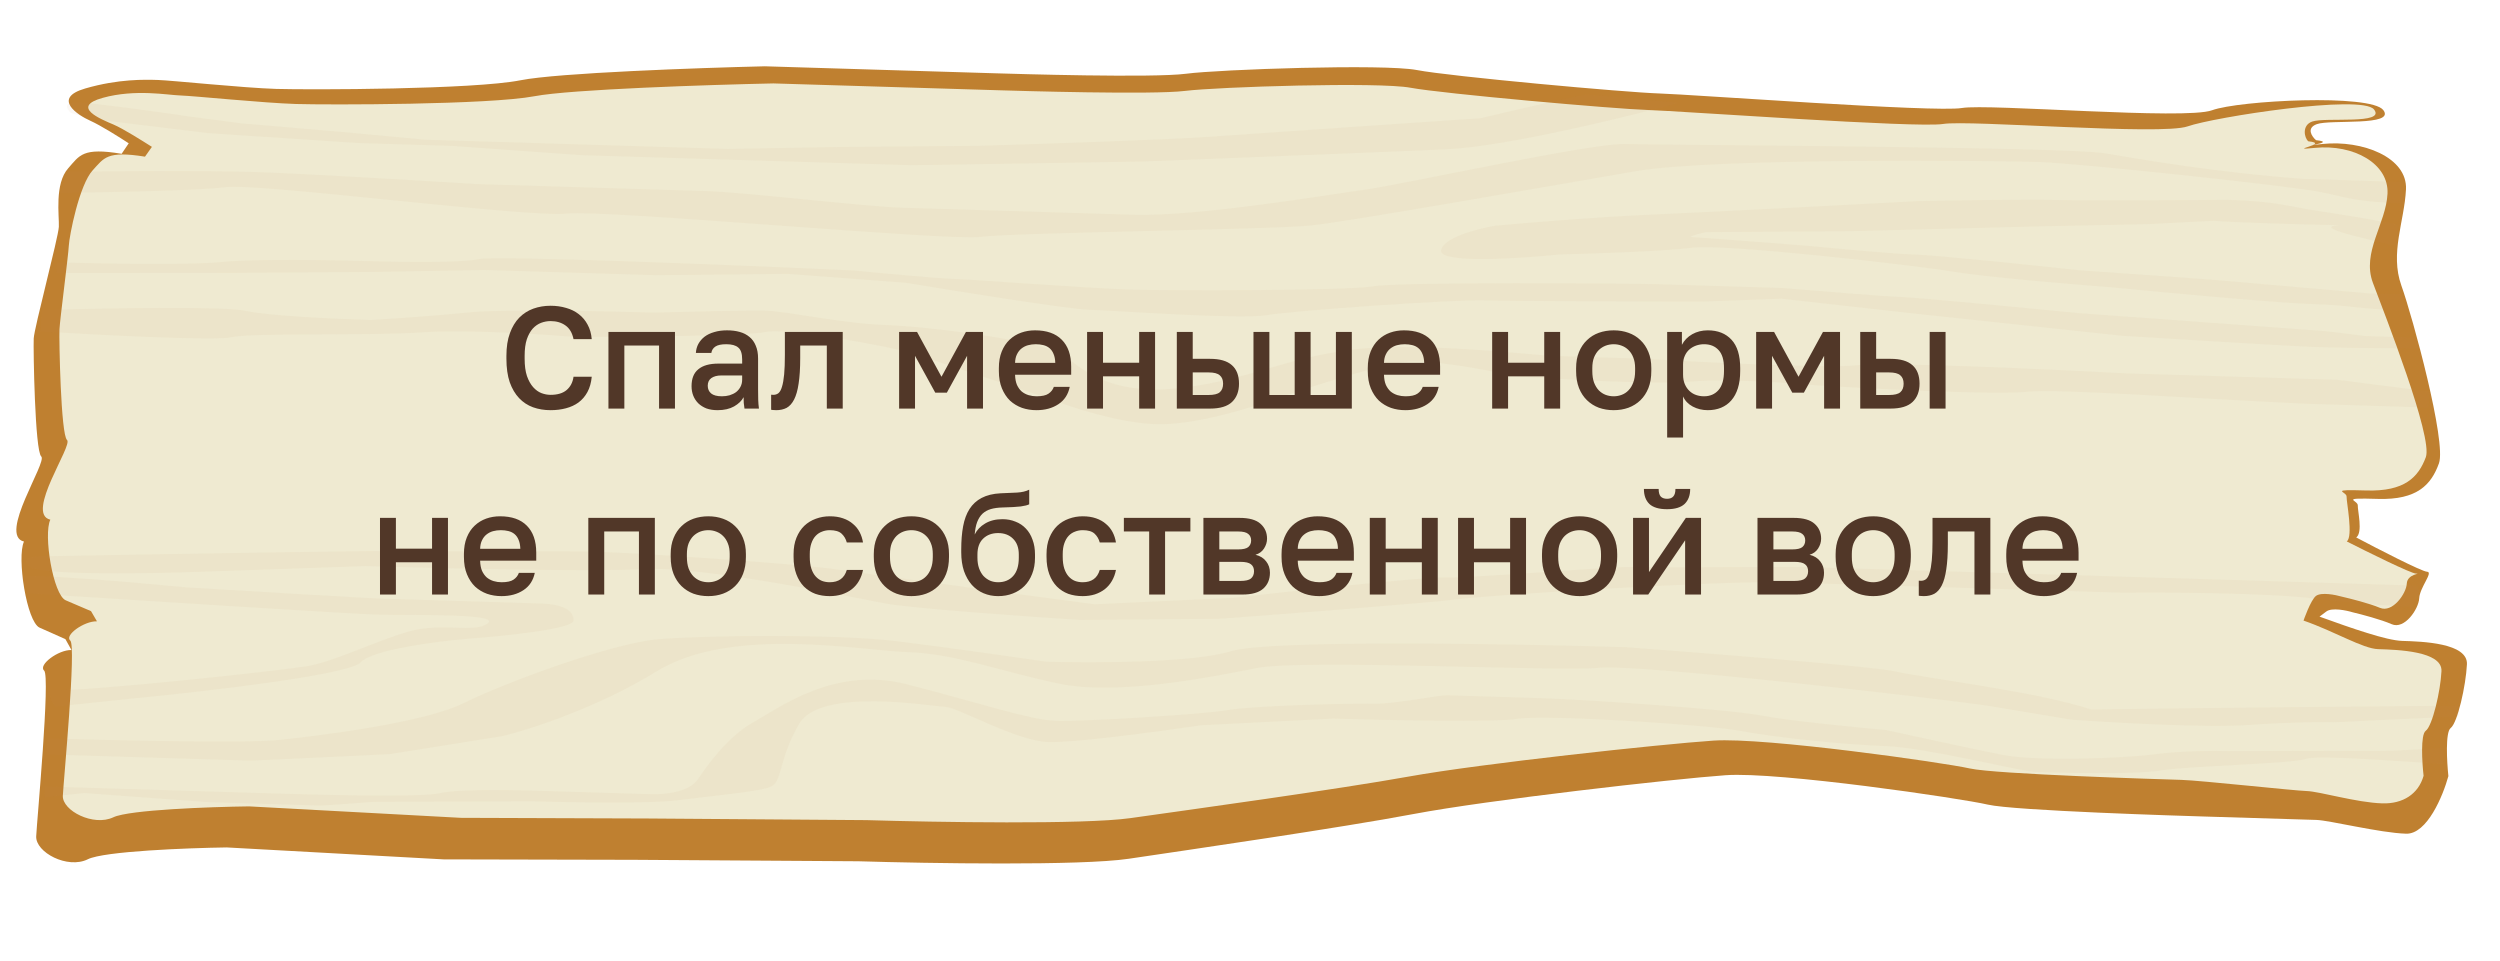 <?xml version="1.0" encoding="UTF-8"?> <svg xmlns="http://www.w3.org/2000/svg" width="242" height="93" viewBox="0 0 242 93" fill="none"><path d="M224.529 59.69L225.19 59.192C225.72 58.794 227.109 59.078 227.737 59.27C228.578 59.468 230.51 59.976 231.509 60.42C232.757 60.977 234.13 58.946 234.18 57.911C234.229 56.876 235.577 55.363 234.94 55.344C234.431 55.328 230.158 53.126 228.085 52.027C228.746 51.529 228.209 49.44 228.234 48.923C228.258 48.406 226.365 48.178 230.186 48.294C234.007 48.41 235.355 46.897 236.091 44.847C236.827 42.797 233.577 30.782 232.452 27.639C231.327 24.496 232.75 21.431 232.899 18.327C233.048 15.223 228.665 13.535 224.819 13.937C221.743 14.258 226.516 13.813 224.19 13.569C223.782 13.212 223.226 12.4 224.264 12.018C225.563 11.539 231.906 12.25 230.706 10.659C229.507 9.068 216.722 9.716 214.126 10.673C211.529 11.631 192.476 10.015 189.904 10.456C187.332 10.896 163.821 9.145 160.637 9.048C157.453 8.952 140.31 7.395 137.151 6.78C133.992 6.166 118.023 6.717 114.815 7.138C111.606 7.559 98.234 7.152 96.324 7.094L74.037 6.417C67.652 6.569 53.983 7.052 50.377 7.771C45.87 8.67 29.926 8.704 26.742 8.607C23.558 8.51 16.579 7.78 15.305 7.742C14.032 7.703 11.485 7.626 8.251 8.564C5.018 9.502 7.49 11.131 8.739 11.687C9.738 12.132 11.636 13.329 12.46 13.872L11.774 14.888C7.978 14.254 7.714 15.04 6.605 16.285C5.257 17.798 5.745 20.922 5.696 21.956C5.646 22.991 3.314 31.728 3.264 32.763C3.215 33.797 3.38 43.646 3.992 44.183C4.604 44.719 -0.201 51.827 2.321 52.422C1.61 53.954 2.586 60.201 3.835 60.757L6.332 61.869L6.919 62.923C5.646 62.885 3.661 64.378 4.273 64.915C4.885 65.452 3.578 79.401 3.504 80.953C3.43 82.505 6.539 84.153 8.499 83.177C10.067 82.395 18.117 82.087 21.945 82.031L42.934 83.187L61.425 83.23L83.1 83.371C89.892 83.577 104.633 83.818 109.257 83.129C115.038 82.269 129.807 80.127 136.886 78.788C143.965 77.448 161.919 75.403 167.038 75.041C172.157 74.678 189.887 77.289 192.409 77.884C194.931 78.479 211.487 78.982 213.398 79.04L224.223 79.369C225.496 79.407 230.363 80.624 232.91 80.702C234.948 80.763 236.488 77.011 237.004 75.127C236.858 73.741 236.698 70.869 237.227 70.471C237.889 69.973 238.699 66.371 238.799 64.302C238.898 62.232 234.44 62.097 232.53 62.039C231.002 61.992 227.663 60.822 224.529 59.69Z" fill="#BF8030"></path><path d="M222.981 60.072C222.981 60.072 223.679 58.052 224.195 57.679C224.712 57.307 226.07 57.575 226.685 57.755C227.506 57.942 229.395 58.42 230.372 58.837C231.593 59.36 232.931 57.46 232.977 56.491C233.023 55.522 234.493 55.543 233.871 55.524C233.373 55.509 229.193 53.441 227.166 52.41C227.811 51.944 227.126 48.55 227.149 48.066C227.172 47.581 225.322 47.366 229.056 47.479C232.79 47.593 234.104 46.177 234.819 44.258C235.534 42.339 230.803 30.325 229.698 27.38C228.592 24.436 230.971 21.655 231.111 18.748C231.25 15.842 227.841 13.943 224.084 14.314C221.079 14.611 225.719 13.91 223.445 13.679C223.045 13.344 222.806 12.123 223.82 11.766C225.088 11.319 230.98 12.088 229.806 10.597C228.631 9.105 214.295 11.34 211.759 12.234C209.224 13.127 190.603 11.591 188.09 12C185.578 12.409 162.601 10.74 159.489 10.646C156.378 10.551 139.624 9.072 136.536 8.493C133.447 7.914 117.844 8.41 114.71 8.8C111.575 9.19 98.508 8.793 96.641 8.736L74.862 8.075C68.624 8.209 55.267 8.644 51.745 9.313C47.343 10.15 31.763 10.162 28.652 10.067C25.541 9.973 18.719 9.28 17.475 9.242C16.23 9.205 13.11 8.595 9.952 9.47C6.795 10.344 9.76 11.532 10.982 12.054C11.921 12.456 13.749 13.612 14.605 14.153L14.704 14.216L14.035 15.165C10.325 14.568 10.068 15.303 8.987 16.468C7.673 17.883 6.707 22.826 6.66 23.795C6.614 24.764 5.801 30.926 5.755 31.895C5.708 32.864 5.889 42.087 6.488 42.59C7.087 43.094 2.406 49.744 4.872 50.304C4.18 51.739 5.146 57.59 6.367 58.112L8.81 59.157L9.385 60.144C8.141 60.107 6.204 61.503 6.803 62.007C7.402 62.51 6.153 75.571 6.083 77.025C6.013 78.478 9.055 80.026 10.968 79.114C12.499 78.384 20.364 78.106 24.105 78.057L44.617 79.166L62.686 79.23L83.866 79.388C90.503 79.589 104.907 79.833 109.425 79.194C115.072 78.395 129.5 76.408 136.414 75.162C143.329 73.917 160.868 72.024 165.87 71.691C170.871 71.357 188.202 73.825 190.667 74.385C193.133 74.945 209.312 75.436 211.179 75.493C213.045 75.55 222.045 76.535 223.289 76.573C224.534 76.611 228.115 77.691 230.604 77.766C232.595 77.827 234.103 76.864 234.603 75.1C234.457 73.802 234.295 71.112 234.812 70.74C235.457 70.274 236.242 66.902 236.335 64.964C236.428 63.026 232.072 62.894 230.205 62.837C228.712 62.792 226.046 61.136 222.981 60.072Z" fill="#EFEAD1"></path><path d="M223.23 73.457C224.269 73.074 231.389 73.632 236.475 73.96L236.549 72.407L231.558 72.673L215.614 72.707C214.34 72.668 211.152 72.675 208.585 73.012C205.376 73.432 197.073 73.698 193.914 73.084C191.387 72.593 185.286 71.268 182.552 70.666C179.588 70.404 173.03 69.755 170.503 69.264C167.344 68.65 153.36 67.707 148.902 67.572L139.987 67.301C139.351 67.282 134.844 68.181 132.933 68.123C131.023 68.065 121.447 68.292 118.875 68.732C116.303 69.172 104.792 69.858 102.244 69.781C99.697 69.704 94.678 67.997 87.748 66.232C80.818 64.467 75.525 68.451 72.903 69.926C70.282 71.4 68.223 74.447 67.537 75.462C66.85 76.477 64.915 76.936 63.005 76.878L52.816 76.569C50.906 76.511 44.538 76.317 42.603 76.777C40.668 77.236 29.843 76.907 26.023 76.791L4.372 76.133L4.323 77.168L8.168 76.767L20.242 77.652L31.067 77.981L36.186 77.618L51.493 77.565C55.102 77.674 62.96 77.81 65.527 77.473C68.736 77.053 73.218 76.671 74.516 76.192C75.814 75.713 75.277 73.625 77.361 70.061C79.445 66.498 90.195 68.379 91.469 68.418C92.743 68.456 98.325 71.734 101.508 71.831C104.056 71.908 112.4 70.78 116.253 70.207L129.038 69.559C134.132 69.714 144.835 69.935 146.893 69.583C149.465 69.143 165.359 70.144 168.518 70.758C171.677 71.372 178.657 72.102 182.477 72.219C186.298 72.335 195.75 74.694 197.024 74.733C198.297 74.772 206.575 75.023 209.147 74.583C211.719 74.143 221.932 73.935 223.23 73.457Z" fill="#C68655" fill-opacity="0.06"></path><path d="M225.951 69.913L237.972 69.342L238.021 68.308C228.878 68.375 211.605 68.544 202.416 68.68C197.396 66.973 185.984 65.59 183.461 64.995C181.444 64.519 165.265 63.233 157.428 62.65C146.179 62.308 122.773 61.908 119.148 63.041C115.522 64.174 105.701 64.187 101.244 64.052C98.289 63.616 91.237 62.608 86.673 62.055C80.966 61.363 68.206 61.494 63.724 61.876C59.242 62.258 48.855 66.087 44.935 68.04C41.016 69.993 30.753 71.236 26.907 71.637C23.831 71.958 10.751 71.664 4.596 71.477L4.521 73.029L24.261 73.629L37.683 73.001L48.607 71.26C51.187 70.648 57.793 68.534 63.575 64.98C70.803 60.536 83.439 62.993 87.897 63.128C92.354 63.263 96.737 64.951 102.418 66.16C108.099 67.368 117.113 65.57 121.62 64.671C126.127 63.771 150.937 65.043 154.782 64.642C158.627 64.241 189.068 67.756 192.864 68.389L200.456 69.656C204.48 69.951 213.553 70.469 217.648 70.178C221.744 69.888 224.89 69.88 225.951 69.913Z" fill="#C68655" fill-opacity="0.06"></path><path d="M223.975 57.936C228.54 58.489 232.228 58.705 233.501 58.744L234.213 57.211C234.009 57.032 234.11 56.69 233.601 56.675L214.498 56.094L193.484 55.456L174.381 54.875C169.491 54.9 159.329 54.936 157.8 54.89C155.89 54.832 142.444 55.977 139.897 55.9C137.859 55.838 125.38 57.186 119.396 57.868L105.974 58.496C99.215 57.6 84.81 55.677 81.264 55.155C76.832 54.502 60.937 53.501 57.753 53.405C54.57 53.308 41.173 53.419 38.626 53.342C36.588 53.28 14.803 53.654 4.166 53.849C3.317 53.823 1.863 53.986 2.843 54.845C3.822 55.704 14.288 55.538 19.398 55.348L35.367 54.797C42.372 55.01 57.532 55.367 62.136 55.092C67.892 54.749 82.414 57.781 85.573 58.395C88.1 58.886 99.328 59.676 104.626 60.01L118.023 59.898C124.636 59.409 138.504 58.345 141.071 58.008C144.279 57.588 166.666 56.195 172.396 56.369L205.508 57.375C209.762 57.332 219.41 57.383 223.975 57.936Z" fill="#C68655" fill-opacity="0.06"></path><path d="M36.418 59.492C33.87 59.414 12.89 58.086 2.718 57.432C2.523 57.08 2.136 56.274 2.156 55.86C2.176 55.446 12.761 56.355 18.051 56.861C23.773 57.208 35.6 57.913 37.129 57.959L52.411 58.423C54.322 58.481 55.57 59.037 55.521 60.072C55.481 60.9 48.646 61.59 45.233 61.832C42.245 62.087 35.999 62.898 34.921 64.109C33.842 65.32 19.906 66.934 13.072 67.59L5.381 68.393C5.177 68.214 4.779 67.649 4.819 66.821C8.64 66.937 27.23 64.912 29.802 64.472C32.374 64.032 36.294 62.078 39.527 61.14C42.76 60.203 45.895 61.334 47.218 60.338C48.541 59.342 39.601 59.588 36.418 59.492Z" fill="#C68655" fill-opacity="0.06"></path><path d="M223.23 39.083L235.074 39.452L235.148 37.9L226.266 36.764L205.889 36.145C198.256 35.74 182.348 35.015 179.781 35.352C177.215 35.688 164.703 35.066 158.768 34.713L150.49 34.462C148.58 34.404 137.168 33.021 130.75 33.862C124.333 34.703 121.05 36.676 114.633 37.517C108.215 38.359 105.131 36.193 103.295 34.582C101.459 32.972 89.41 31.57 85.589 31.454C81.769 31.338 76.088 30.129 74.177 30.071C72.649 30.025 66.307 30.177 63.327 30.26C58.658 30.118 48.549 29.914 45.473 30.235C42.397 30.556 37.79 30.865 35.872 30.98C32.688 30.883 25.816 30.571 23.798 30.095C21.78 29.619 9.781 29.842 4.033 30.013L3.934 32.082C9.445 32.422 20.852 33.01 22.401 32.643C24.336 32.184 35.797 32.532 40.916 32.169C45.012 31.879 52.386 32.345 55.562 32.614C61.089 32.609 72.53 32.508 74.078 32.141C76.013 31.681 86.127 33.543 88.012 34.118C89.521 34.578 97.848 37.353 101.823 38.682C103.7 39.43 108.346 40.953 111.912 41.061C115.478 41.17 120.697 39.601 122.861 38.803C126.103 37.693 133.228 35.388 135.795 35.052C138.362 34.715 144.048 35.821 146.57 36.415C151.019 36.723 160.687 37.259 163.763 36.938C166.839 36.617 173.111 37.049 175.862 37.305C181.372 37.645 193.162 38.245 196.238 37.924C199.314 37.603 212.201 38.576 223.23 39.083Z" fill="#C68655" fill-opacity="0.06"></path><path d="M223.933 33.585C225.468 33.631 227.997 33.708 234.073 33.722L233.823 32.679L229.028 32.533L225.215 32.069L213.141 31.184L201.068 30.299C195.99 29.8 185.453 28.789 183.925 28.742C182.396 28.696 175.663 28.146 172.488 27.877L160.389 27.509C157.842 27.432 135.53 27.272 132.958 27.712C130.386 28.152 113.169 28.147 109.348 28.031C105.528 27.915 94.091 27.049 92.18 26.991C90.652 26.945 85.192 26.434 82.654 26.184C71.2 25.663 47.906 24.714 46.358 25.081C44.81 25.449 38.904 25.373 36.145 25.289C32.536 25.179 24.551 25.041 21.474 25.361C18.398 25.683 9.563 25.518 5.53 25.395L5.481 26.43L22.061 26.416L36.095 26.324L46.945 26.135L63.501 26.638L76.261 26.508L87.698 27.373C92.759 28.218 103.391 29.922 105.428 29.984C107.976 30.062 120.049 30.947 122.621 30.507C125.193 30.067 140.55 28.979 143.734 29.076C146.281 29.153 158.82 29.189 164.772 29.197L172.438 28.912L185.124 30.333L205.426 32.504C210.936 32.844 222.339 33.536 223.867 33.583L223.933 33.585Z" fill="#C68655" fill-opacity="0.06"></path><path d="M232.973 30.062C228.091 29.914 227.632 29.552 224.066 29.444C220.5 29.335 209.453 28.309 204.376 27.809C200.563 27.521 192.179 26.817 189.143 26.311C185.347 25.677 166.955 23.564 163.746 23.985C161.18 24.321 154.154 24.557 150.962 24.632C147.116 25.034 139.44 25.526 139.5 24.284C139.559 23.043 143.003 22.146 144.718 21.852C147.494 21.591 154.451 21.008 160.075 20.765C165.698 20.521 179.464 19.799 185.645 19.469C189.049 19.4 196.495 19.28 199.042 19.358C201.589 19.435 211.157 19.381 215.622 19.343C220.504 19.492 221.214 19.956 224.76 20.479C228.306 21.001 231.044 21.542 232.097 21.746L231.997 23.816C229.159 23.146 223.649 21.971 226.433 21.801C222.802 21.725 216.64 21.555 214.25 21.374L207.857 21.698L197.644 21.906L179.128 22.38L165.094 22.471C164.449 22.624 163.287 22.934 163.796 22.95C164.306 22.965 171.633 23.534 175.233 23.816C177.772 24.065 183.359 24.581 185.397 24.642C187.434 24.704 196.825 25.68 201.266 26.161L213.977 27.065L229.227 28.394L232.411 28.491L232.973 30.062Z" fill="#C68655" fill-opacity="0.06"></path><path d="M224.587 18.58C227.114 19.071 227.738 19.541 232.833 19.696L232.295 17.608L222.998 17.316C214.525 16.714 206.759 15.344 203.722 14.837C199.927 14.204 160.397 14.039 157.213 13.942C154.03 13.846 135.34 17.941 132.131 18.361C128.923 18.782 116.063 20.982 109.696 20.788L87.409 20.111C83.588 19.995 72.176 18.612 68.355 18.496L46.069 17.819C40.77 17.485 29.028 16.783 24.443 16.644C19.858 16.505 10.63 16.57 6.589 16.62L5.853 18.67C10.106 18.626 19.255 18.455 21.822 18.119C25.03 17.698 51.014 21.078 54.859 20.677C58.705 20.275 91.717 23.351 94.926 22.93C98.135 22.509 123.018 22.229 126.864 21.828C130.709 21.427 150.647 17.888 158.363 16.568C166.079 15.248 193.484 15.562 197.305 15.678C201.126 15.794 221.428 17.966 224.587 18.58Z" fill="#C68655" fill-opacity="0.06"></path><path d="M139.971 14.455C145.595 14.211 157.338 11.356 162.506 9.958C159.755 9.702 154.126 9.186 153.616 9.17C153.107 9.155 146.529 10.682 143.304 11.447C136.266 11.924 121.167 12.951 117.072 13.241C112.977 13.531 100.458 13.945 94.711 14.116L81.314 14.227L70.464 14.415L61.549 14.145L56.455 13.99L41.173 13.526L32.92 12.757L23.393 11.949L18.324 11.277C15.369 10.842 9.076 9.96 7.548 9.914C6.02 9.867 6.454 10.571 6.862 10.929L8.747 11.504L20.16 12.887L34.78 13.85L43.695 14.12L56.406 15.025L71.688 15.489L88.244 15.992L110.581 15.634C118.034 15.343 134.348 14.698 139.971 14.455Z" fill="#C68655" fill-opacity="0.06"></path><path d="M53.291 39.705C52.684 39.705 52.12 39.611 51.597 39.425C51.084 39.238 50.636 38.944 50.253 38.543C49.87 38.141 49.567 37.628 49.343 37.003C49.128 36.368 49.021 35.607 49.021 34.721V34.441C49.021 33.591 49.133 32.863 49.357 32.257C49.581 31.641 49.884 31.137 50.267 30.745C50.659 30.353 51.112 30.063 51.625 29.877C52.148 29.69 52.703 29.597 53.291 29.597C53.832 29.597 54.336 29.667 54.803 29.807C55.27 29.937 55.676 30.138 56.021 30.409C56.376 30.679 56.66 31.015 56.875 31.417C57.099 31.818 57.234 32.289 57.281 32.831H55.517C55.396 32.224 55.134 31.781 54.733 31.501C54.341 31.221 53.86 31.081 53.291 31.081C52.983 31.081 52.68 31.137 52.381 31.249C52.082 31.361 51.812 31.547 51.569 31.809C51.336 32.07 51.144 32.415 50.995 32.845C50.855 33.274 50.785 33.806 50.785 34.441V34.721C50.785 35.393 50.86 35.953 51.009 36.401C51.168 36.849 51.368 37.208 51.611 37.479C51.854 37.749 52.12 37.941 52.409 38.053C52.708 38.165 53.002 38.221 53.291 38.221C53.963 38.221 54.481 38.067 54.845 37.759C55.218 37.441 55.442 37.012 55.517 36.471H57.281C57.225 37.049 57.085 37.544 56.861 37.955C56.637 38.365 56.348 38.701 55.993 38.963C55.648 39.215 55.242 39.401 54.775 39.523C54.318 39.644 53.823 39.705 53.291 39.705ZM58.897 32.131H65.337V39.551H63.797V33.447H60.437V39.551H58.897V32.131ZM69.462 39.705C69.06 39.705 68.701 39.649 68.383 39.537C68.076 39.415 67.814 39.252 67.6 39.047C67.385 38.832 67.222 38.585 67.109 38.305C66.998 38.025 66.942 37.717 66.942 37.381C66.942 36.643 67.161 36.097 67.6 35.743C68.038 35.379 68.682 35.197 69.531 35.197H71.841V34.791C71.841 34.231 71.716 33.848 71.463 33.643C71.221 33.428 70.834 33.321 70.302 33.321C69.826 33.321 69.475 33.395 69.251 33.545C69.028 33.694 68.897 33.899 68.859 34.161H67.362C67.38 33.843 67.46 33.554 67.6 33.293C67.749 33.022 67.95 32.789 68.201 32.593C68.463 32.397 68.775 32.247 69.139 32.145C69.504 32.033 69.914 31.977 70.371 31.977C70.829 31.977 71.24 32.028 71.603 32.131C71.977 32.233 72.294 32.397 72.555 32.621C72.817 32.835 73.017 33.115 73.157 33.461C73.307 33.806 73.382 34.221 73.382 34.707V37.661C73.382 38.053 73.386 38.398 73.395 38.697C73.405 38.986 73.428 39.271 73.466 39.551H72.066C72.037 39.336 72.014 39.154 71.996 39.005C71.986 38.855 71.981 38.669 71.981 38.445C71.804 38.79 71.496 39.089 71.058 39.341C70.628 39.583 70.096 39.705 69.462 39.705ZM69.882 38.361C70.143 38.361 70.39 38.328 70.624 38.263C70.866 38.188 71.076 38.085 71.254 37.955C71.431 37.815 71.571 37.647 71.674 37.451C71.785 37.245 71.841 37.012 71.841 36.751V36.345H69.811C69.419 36.345 69.102 36.429 68.859 36.597C68.626 36.765 68.51 37.012 68.51 37.339C68.51 37.647 68.617 37.894 68.832 38.081C69.055 38.267 69.406 38.361 69.882 38.361ZM75.136 39.705C75.061 39.705 74.977 39.7 74.884 39.691C74.8 39.691 74.721 39.681 74.646 39.663V38.207C74.693 38.216 74.763 38.221 74.856 38.221C75.052 38.221 75.22 38.165 75.36 38.053C75.5 37.931 75.612 37.726 75.696 37.437C75.789 37.138 75.859 36.741 75.906 36.247C75.953 35.752 75.976 35.127 75.976 34.371V32.131H81.576V39.551H80.036V33.447H77.46V34.651C77.46 35.649 77.409 36.475 77.306 37.129C77.213 37.773 77.068 38.286 76.872 38.669C76.676 39.051 76.433 39.322 76.144 39.481C75.855 39.63 75.519 39.705 75.136 39.705ZM87.034 32.131H88.77L91.136 36.471L93.502 32.131H95.154V39.551H93.614V34.441L91.654 38.011H90.534L88.574 34.441V39.551H87.034V32.131ZM100.33 39.705C99.835 39.705 99.369 39.63 98.93 39.481C98.491 39.322 98.104 39.089 97.768 38.781C97.441 38.463 97.18 38.067 96.984 37.591C96.788 37.115 96.69 36.555 96.69 35.911V35.631C96.69 35.015 96.783 34.478 96.97 34.021C97.157 33.563 97.409 33.185 97.726 32.887C98.053 32.579 98.426 32.35 98.846 32.201C99.266 32.051 99.714 31.977 100.19 31.977C101.319 31.977 102.183 32.28 102.78 32.887C103.387 33.493 103.69 34.361 103.69 35.491V36.275H98.258C98.267 36.657 98.328 36.984 98.44 37.255C98.561 37.516 98.715 37.731 98.902 37.899C99.098 38.057 99.317 38.174 99.56 38.249C99.812 38.323 100.069 38.361 100.33 38.361C100.862 38.361 101.249 38.277 101.492 38.109C101.744 37.941 101.917 37.721 102.01 37.451H103.55C103.401 38.188 103.032 38.748 102.444 39.131C101.865 39.513 101.161 39.705 100.33 39.705ZM100.26 33.321C99.999 33.321 99.747 33.353 99.504 33.419C99.271 33.484 99.061 33.591 98.874 33.741C98.697 33.881 98.552 34.067 98.44 34.301C98.328 34.525 98.267 34.8 98.258 35.127H102.15C102.141 34.781 102.085 34.492 101.982 34.259C101.889 34.025 101.758 33.839 101.59 33.699C101.422 33.559 101.221 33.461 100.988 33.405C100.764 33.349 100.521 33.321 100.26 33.321ZM105.231 32.131H106.771V35.113H110.271V32.131H111.811V39.551H110.271V36.429H106.771V39.551H105.231V32.131ZM113.916 32.131H115.456V34.735H117.136C118.088 34.735 118.793 34.94 119.25 35.351C119.707 35.752 119.936 36.349 119.936 37.143C119.936 37.889 119.712 38.477 119.264 38.907C118.816 39.336 118.107 39.551 117.136 39.551H113.916V32.131ZM116.996 38.235C117.509 38.235 117.869 38.146 118.074 37.969C118.289 37.782 118.396 37.507 118.396 37.143C118.396 36.779 118.289 36.508 118.074 36.331C117.869 36.144 117.509 36.051 116.996 36.051H115.456V38.235H116.996ZM121.336 32.131H122.876V38.235H125.326V32.131H126.866V38.235H129.316V32.131H130.856V39.551H121.336V32.131ZM136.041 39.705C135.546 39.705 135.08 39.63 134.641 39.481C134.202 39.322 133.815 39.089 133.479 38.781C133.152 38.463 132.891 38.067 132.695 37.591C132.499 37.115 132.401 36.555 132.401 35.911V35.631C132.401 35.015 132.494 34.478 132.681 34.021C132.867 33.563 133.119 33.185 133.437 32.887C133.764 32.579 134.137 32.35 134.557 32.201C134.977 32.051 135.425 31.977 135.901 31.977C137.03 31.977 137.894 32.28 138.491 32.887C139.098 33.493 139.401 34.361 139.401 35.491V36.275H133.969C133.978 36.657 134.039 36.984 134.151 37.255C134.272 37.516 134.426 37.731 134.613 37.899C134.809 38.057 135.028 38.174 135.271 38.249C135.523 38.323 135.78 38.361 136.041 38.361C136.573 38.361 136.96 38.277 137.203 38.109C137.455 37.941 137.628 37.721 137.721 37.451H139.261C139.112 38.188 138.743 38.748 138.155 39.131C137.576 39.513 136.872 39.705 136.041 39.705ZM135.971 33.321C135.71 33.321 135.458 33.353 135.215 33.419C134.982 33.484 134.772 33.591 134.585 33.741C134.408 33.881 134.263 34.067 134.151 34.301C134.039 34.525 133.978 34.8 133.969 35.127H137.861C137.852 34.781 137.796 34.492 137.693 34.259C137.6 34.025 137.469 33.839 137.301 33.699C137.133 33.559 136.932 33.461 136.699 33.405C136.475 33.349 136.232 33.321 135.971 33.321ZM144.442 32.131H145.982V35.113H149.482V32.131H151.022V39.551H149.482V36.429H145.982V39.551H144.442V32.131ZM156.207 39.705C155.694 39.705 155.213 39.625 154.765 39.467C154.326 39.299 153.944 39.056 153.617 38.739C153.29 38.421 153.034 38.029 152.847 37.563C152.66 37.087 152.567 36.536 152.567 35.911V35.631C152.567 35.043 152.66 34.525 152.847 34.077C153.034 33.619 153.29 33.237 153.617 32.929C153.944 32.611 154.326 32.373 154.765 32.215C155.213 32.056 155.694 31.977 156.207 31.977C156.72 31.977 157.196 32.056 157.635 32.215C158.083 32.373 158.47 32.611 158.797 32.929C159.124 33.237 159.38 33.619 159.567 34.077C159.754 34.525 159.847 35.043 159.847 35.631V35.911C159.847 36.536 159.754 37.087 159.567 37.563C159.38 38.029 159.124 38.421 158.797 38.739C158.47 39.056 158.083 39.299 157.635 39.467C157.196 39.625 156.72 39.705 156.207 39.705ZM156.207 38.361C156.478 38.361 156.734 38.314 156.977 38.221C157.229 38.127 157.448 37.983 157.635 37.787C157.831 37.591 157.985 37.339 158.097 37.031C158.218 36.723 158.279 36.349 158.279 35.911V35.631C158.279 35.229 158.218 34.884 158.097 34.595C157.985 34.305 157.831 34.067 157.635 33.881C157.448 33.694 157.229 33.554 156.977 33.461C156.734 33.367 156.478 33.321 156.207 33.321C155.936 33.321 155.675 33.367 155.423 33.461C155.18 33.554 154.961 33.694 154.765 33.881C154.578 34.067 154.424 34.305 154.303 34.595C154.191 34.884 154.135 35.229 154.135 35.631V35.911C154.135 36.349 154.191 36.723 154.303 37.031C154.424 37.339 154.578 37.591 154.765 37.787C154.961 37.983 155.18 38.127 155.423 38.221C155.675 38.314 155.936 38.361 156.207 38.361ZM161.381 32.131H162.809V33.377C163.033 32.947 163.365 32.607 163.803 32.355C164.251 32.103 164.755 31.977 165.315 31.977C166.286 31.977 167.051 32.28 167.611 32.887C168.171 33.493 168.451 34.408 168.451 35.631V35.911C168.451 36.545 168.377 37.101 168.227 37.577C168.078 38.053 167.863 38.449 167.583 38.767C167.313 39.075 166.986 39.308 166.603 39.467C166.221 39.625 165.791 39.705 165.315 39.705C164.783 39.705 164.298 39.588 163.859 39.355C163.421 39.121 163.108 38.795 162.921 38.375V42.351H161.381V32.131ZM164.951 38.361C165.53 38.361 165.997 38.16 166.351 37.759C166.706 37.357 166.883 36.741 166.883 35.911V35.631C166.883 34.847 166.711 34.268 166.365 33.895C166.02 33.512 165.549 33.321 164.951 33.321C164.69 33.321 164.438 33.363 164.195 33.447C163.953 33.531 163.733 33.657 163.537 33.825C163.351 33.983 163.201 34.189 163.089 34.441C162.977 34.683 162.921 34.963 162.921 35.281V36.261C162.921 36.615 162.977 36.923 163.089 37.185C163.201 37.446 163.351 37.665 163.537 37.843C163.724 38.02 163.939 38.151 164.181 38.235C164.424 38.319 164.681 38.361 164.951 38.361ZM169.995 32.131H171.731L174.097 36.471L176.463 32.131H178.115V39.551H176.575V34.441L174.615 38.011H173.495L171.535 34.441V39.551H169.995V32.131ZM180.071 32.131H181.611V34.735H183.011C183.963 34.735 184.668 34.94 185.125 35.351C185.582 35.752 185.811 36.349 185.811 37.143C185.811 37.889 185.587 38.477 185.139 38.907C184.691 39.336 183.982 39.551 183.011 39.551H180.071V32.131ZM182.871 38.235C183.384 38.235 183.744 38.146 183.949 37.969C184.164 37.782 184.271 37.507 184.271 37.143C184.271 36.779 184.164 36.508 183.949 36.331C183.744 36.144 183.384 36.051 182.871 36.051H181.611V38.235H182.871ZM186.791 32.131H188.331V39.551H186.791V32.131ZM36.783 50.131H38.323V53.113H41.823V50.131H43.363V57.551H41.823V54.429H38.323V57.551H36.783V50.131ZM48.548 57.705C48.053 57.705 47.586 57.63 47.148 57.481C46.709 57.322 46.322 57.089 45.986 56.781C45.659 56.464 45.398 56.067 45.202 55.591C45.006 55.115 44.908 54.555 44.908 53.911V53.631C44.908 53.015 45.001 52.478 45.188 52.021C45.374 51.563 45.626 51.185 45.944 50.887C46.27 50.579 46.644 50.35 47.064 50.201C47.484 50.051 47.932 49.977 48.408 49.977C49.537 49.977 50.4 50.28 50.998 50.887C51.604 51.493 51.908 52.361 51.908 53.491V54.275H46.476C46.485 54.657 46.546 54.984 46.658 55.255C46.779 55.516 46.933 55.731 47.12 55.899C47.316 56.057 47.535 56.174 47.778 56.249C48.03 56.324 48.286 56.361 48.548 56.361C49.08 56.361 49.467 56.277 49.71 56.109C49.962 55.941 50.134 55.721 50.228 55.451H51.768C51.618 56.188 51.25 56.748 50.662 57.131C50.083 57.514 49.378 57.705 48.548 57.705ZM48.478 51.321C48.216 51.321 47.964 51.353 47.722 51.419C47.488 51.484 47.278 51.592 47.092 51.741C46.914 51.881 46.77 52.068 46.658 52.301C46.546 52.525 46.485 52.8 46.476 53.127H50.368C50.358 52.782 50.302 52.492 50.2 52.259C50.106 52.026 49.976 51.839 49.808 51.699C49.64 51.559 49.439 51.461 49.206 51.405C48.982 51.349 48.739 51.321 48.478 51.321ZM56.949 50.131H63.389V57.551H61.849V51.447H58.489V57.551H56.949V50.131ZM68.563 57.705C68.05 57.705 67.569 57.626 67.121 57.467C66.683 57.299 66.3 57.056 65.973 56.739C65.647 56.422 65.39 56.029 65.203 55.563C65.017 55.087 64.923 54.536 64.923 53.911V53.631C64.923 53.043 65.017 52.525 65.203 52.077C65.39 51.62 65.647 51.237 65.973 50.929C66.3 50.611 66.683 50.373 67.121 50.215C67.569 50.056 68.05 49.977 68.563 49.977C69.077 49.977 69.553 50.056 69.991 50.215C70.439 50.373 70.827 50.611 71.153 50.929C71.48 51.237 71.737 51.62 71.923 52.077C72.11 52.525 72.203 53.043 72.203 53.631V53.911C72.203 54.536 72.11 55.087 71.923 55.563C71.737 56.029 71.48 56.422 71.153 56.739C70.827 57.056 70.439 57.299 69.991 57.467C69.553 57.626 69.077 57.705 68.563 57.705ZM68.563 56.361C68.834 56.361 69.091 56.314 69.333 56.221C69.585 56.127 69.805 55.983 69.991 55.787C70.187 55.591 70.341 55.339 70.453 55.031C70.575 54.723 70.635 54.349 70.635 53.911V53.631C70.635 53.23 70.575 52.884 70.453 52.595C70.341 52.306 70.187 52.068 69.991 51.881C69.805 51.694 69.585 51.554 69.333 51.461C69.091 51.367 68.834 51.321 68.563 51.321C68.293 51.321 68.031 51.367 67.779 51.461C67.537 51.554 67.317 51.694 67.121 51.881C66.935 52.068 66.781 52.306 66.659 52.595C66.547 52.884 66.491 53.23 66.491 53.631V53.911C66.491 54.349 66.547 54.723 66.659 55.031C66.781 55.339 66.935 55.591 67.121 55.787C67.317 55.983 67.537 56.127 67.779 56.221C68.031 56.314 68.293 56.361 68.563 56.361ZM80.318 57.705C79.814 57.705 79.347 57.63 78.918 57.481C78.498 57.322 78.129 57.084 77.812 56.767C77.504 56.45 77.261 56.053 77.084 55.577C76.906 55.101 76.818 54.545 76.818 53.911V53.631C76.818 53.033 76.911 52.506 77.098 52.049C77.284 51.592 77.537 51.209 77.854 50.901C78.18 50.593 78.554 50.364 78.974 50.215C79.403 50.056 79.851 49.977 80.318 49.977C80.803 49.977 81.233 50.042 81.606 50.173C81.989 50.303 82.311 50.486 82.572 50.719C82.843 50.943 83.057 51.209 83.216 51.517C83.374 51.825 83.482 52.156 83.538 52.511H81.97C81.876 52.166 81.709 51.881 81.466 51.657C81.223 51.433 80.841 51.321 80.318 51.321C80.056 51.321 79.809 51.367 79.576 51.461C79.343 51.545 79.137 51.68 78.96 51.867C78.782 52.053 78.642 52.296 78.54 52.595C78.437 52.884 78.386 53.23 78.386 53.631V53.911C78.386 54.349 78.437 54.727 78.54 55.045C78.642 55.353 78.782 55.605 78.96 55.801C79.137 55.997 79.343 56.142 79.576 56.235C79.809 56.319 80.056 56.361 80.318 56.361C81.186 56.361 81.737 55.964 81.97 55.171H83.538C83.463 55.563 83.332 55.917 83.146 56.235C82.969 56.543 82.74 56.809 82.46 57.033C82.18 57.248 81.858 57.416 81.494 57.537C81.13 57.649 80.738 57.705 80.318 57.705ZM88.223 57.705C87.71 57.705 87.229 57.626 86.781 57.467C86.343 57.299 85.96 57.056 85.633 56.739C85.307 56.422 85.05 56.029 84.863 55.563C84.677 55.087 84.583 54.536 84.583 53.911V53.631C84.583 53.043 84.677 52.525 84.863 52.077C85.05 51.62 85.307 51.237 85.633 50.929C85.96 50.611 86.343 50.373 86.781 50.215C87.229 50.056 87.71 49.977 88.223 49.977C88.737 49.977 89.213 50.056 89.651 50.215C90.099 50.373 90.487 50.611 90.813 50.929C91.14 51.237 91.397 51.62 91.583 52.077C91.77 52.525 91.863 53.043 91.863 53.631V53.911C91.863 54.536 91.77 55.087 91.583 55.563C91.397 56.029 91.14 56.422 90.813 56.739C90.487 57.056 90.099 57.299 89.651 57.467C89.213 57.626 88.737 57.705 88.223 57.705ZM88.223 56.361C88.494 56.361 88.751 56.314 88.993 56.221C89.245 56.127 89.465 55.983 89.651 55.787C89.847 55.591 90.001 55.339 90.113 55.031C90.235 54.723 90.295 54.349 90.295 53.911V53.631C90.295 53.23 90.235 52.884 90.113 52.595C90.001 52.306 89.847 52.068 89.651 51.881C89.465 51.694 89.245 51.554 88.993 51.461C88.751 51.367 88.494 51.321 88.223 51.321C87.953 51.321 87.691 51.367 87.439 51.461C87.197 51.554 86.977 51.694 86.781 51.881C86.595 52.068 86.441 52.306 86.319 52.595C86.207 52.884 86.151 53.23 86.151 53.631V53.911C86.151 54.349 86.207 54.723 86.319 55.031C86.441 55.339 86.595 55.591 86.781 55.787C86.977 55.983 87.197 56.127 87.439 56.221C87.691 56.314 87.953 56.361 88.223 56.361ZM96.618 57.705C96.114 57.705 95.643 57.611 95.204 57.425C94.765 57.238 94.387 56.968 94.07 56.613C93.753 56.249 93.501 55.806 93.314 55.283C93.137 54.751 93.048 54.144 93.048 53.463V53.183C93.048 52.343 93.109 51.596 93.23 50.943C93.351 50.289 93.557 49.734 93.846 49.277C94.145 48.81 94.537 48.451 95.022 48.199C95.517 47.938 96.128 47.788 96.856 47.751C97.444 47.723 97.976 47.7 98.452 47.681C98.928 47.653 99.32 47.559 99.628 47.401V48.815C99.479 48.899 99.203 48.969 98.802 49.025C98.401 49.072 97.822 49.104 97.066 49.123C96.627 49.132 96.245 49.184 95.918 49.277C95.601 49.37 95.33 49.52 95.106 49.725C94.891 49.93 94.719 50.201 94.588 50.537C94.467 50.864 94.387 51.265 94.35 51.741C94.565 51.302 94.901 50.947 95.358 50.677C95.825 50.397 96.385 50.257 97.038 50.257C97.495 50.257 97.915 50.336 98.298 50.495C98.69 50.644 99.026 50.868 99.306 51.167C99.586 51.456 99.801 51.816 99.95 52.245C100.109 52.665 100.188 53.141 100.188 53.673V53.995C100.188 54.574 100.095 55.096 99.908 55.563C99.731 56.02 99.483 56.407 99.166 56.725C98.849 57.042 98.471 57.285 98.032 57.453C97.603 57.621 97.131 57.705 96.618 57.705ZM96.618 56.361C97.225 56.361 97.71 56.16 98.074 55.759C98.438 55.358 98.62 54.77 98.62 53.995V53.673C98.62 53.02 98.433 52.511 98.06 52.147C97.696 51.783 97.215 51.601 96.618 51.601C96.021 51.601 95.535 51.783 95.162 52.147C94.798 52.502 94.616 53.01 94.616 53.673V53.995C94.616 54.368 94.667 54.704 94.77 55.003C94.873 55.292 95.013 55.539 95.19 55.745C95.377 55.941 95.591 56.095 95.834 56.207C96.077 56.309 96.338 56.361 96.618 56.361ZM104.804 57.705C104.3 57.705 103.833 57.63 103.404 57.481C102.984 57.322 102.615 57.084 102.298 56.767C101.99 56.45 101.747 56.053 101.57 55.577C101.393 55.101 101.304 54.545 101.304 53.911V53.631C101.304 53.033 101.397 52.506 101.584 52.049C101.771 51.592 102.023 51.209 102.34 50.901C102.667 50.593 103.04 50.364 103.46 50.215C103.889 50.056 104.337 49.977 104.804 49.977C105.289 49.977 105.719 50.042 106.092 50.173C106.475 50.303 106.797 50.486 107.058 50.719C107.329 50.943 107.543 51.209 107.702 51.517C107.861 51.825 107.968 52.156 108.024 52.511H106.456C106.363 52.166 106.195 51.881 105.952 51.657C105.709 51.433 105.327 51.321 104.804 51.321C104.543 51.321 104.295 51.367 104.062 51.461C103.829 51.545 103.623 51.68 103.446 51.867C103.269 52.053 103.129 52.296 103.026 52.595C102.923 52.884 102.872 53.23 102.872 53.631V53.911C102.872 54.349 102.923 54.727 103.026 55.045C103.129 55.353 103.269 55.605 103.446 55.801C103.623 55.997 103.829 56.142 104.062 56.235C104.295 56.319 104.543 56.361 104.804 56.361C105.672 56.361 106.223 55.964 106.456 55.171H108.024C107.949 55.563 107.819 55.917 107.632 56.235C107.455 56.543 107.226 56.809 106.946 57.033C106.666 57.248 106.344 57.416 105.98 57.537C105.616 57.649 105.224 57.705 104.804 57.705ZM111.24 51.447H108.79V50.131H115.23V51.447H112.78V57.551H111.24V51.447ZM116.49 50.131H119.99C120.923 50.131 121.6 50.322 122.02 50.705C122.44 51.078 122.65 51.559 122.65 52.147C122.65 52.474 122.552 52.791 122.356 53.099C122.16 53.398 121.884 53.598 121.53 53.701C121.987 53.813 122.332 54.028 122.566 54.345C122.808 54.653 122.93 55.017 122.93 55.437C122.93 56.081 122.715 56.594 122.286 56.977C121.856 57.359 121.184 57.551 120.27 57.551H116.49V50.131ZM120.06 56.235C120.564 56.235 120.909 56.156 121.096 55.997C121.292 55.829 121.39 55.596 121.39 55.297C121.39 54.998 121.292 54.774 121.096 54.625C120.909 54.466 120.564 54.387 120.06 54.387H118.03V56.235H120.06ZM119.85 53.183C120.316 53.183 120.643 53.108 120.83 52.959C121.016 52.8 121.11 52.586 121.11 52.315C121.11 52.044 121.016 51.834 120.83 51.685C120.643 51.526 120.316 51.447 119.85 51.447H118.03V53.183H119.85ZM127.694 57.705C127.199 57.705 126.733 57.63 126.294 57.481C125.855 57.322 125.468 57.089 125.132 56.781C124.805 56.464 124.544 56.067 124.348 55.591C124.152 55.115 124.054 54.555 124.054 53.911V53.631C124.054 53.015 124.147 52.478 124.334 52.021C124.521 51.563 124.773 51.185 125.09 50.887C125.417 50.579 125.79 50.35 126.21 50.201C126.63 50.051 127.078 49.977 127.554 49.977C128.683 49.977 129.547 50.28 130.144 50.887C130.751 51.493 131.054 52.361 131.054 53.491V54.275H125.622C125.631 54.657 125.692 54.984 125.804 55.255C125.925 55.516 126.079 55.731 126.266 55.899C126.462 56.057 126.681 56.174 126.924 56.249C127.176 56.324 127.433 56.361 127.694 56.361C128.226 56.361 128.613 56.277 128.856 56.109C129.108 55.941 129.281 55.721 129.374 55.451H130.914C130.765 56.188 130.396 56.748 129.808 57.131C129.229 57.514 128.525 57.705 127.694 57.705ZM127.624 51.321C127.363 51.321 127.111 51.353 126.868 51.419C126.635 51.484 126.425 51.592 126.238 51.741C126.061 51.881 125.916 52.068 125.804 52.301C125.692 52.525 125.631 52.8 125.622 53.127H129.514C129.505 52.782 129.449 52.492 129.346 52.259C129.253 52.026 129.122 51.839 128.954 51.699C128.786 51.559 128.585 51.461 128.352 51.405C128.128 51.349 127.885 51.321 127.624 51.321ZM132.595 50.131H134.135V53.113H137.635V50.131H139.175V57.551H137.635V54.429H134.135V57.551H132.595V50.131ZM141.14 50.131H142.68V53.113H146.18V50.131H147.72V57.551H146.18V54.429H142.68V57.551H141.14V50.131ZM152.905 57.705C152.392 57.705 151.911 57.626 151.463 57.467C151.024 57.299 150.642 57.056 150.315 56.739C149.988 56.422 149.732 56.029 149.545 55.563C149.358 55.087 149.265 54.536 149.265 53.911V53.631C149.265 53.043 149.358 52.525 149.545 52.077C149.732 51.62 149.988 51.237 150.315 50.929C150.642 50.611 151.024 50.373 151.463 50.215C151.911 50.056 152.392 49.977 152.905 49.977C153.418 49.977 153.894 50.056 154.333 50.215C154.781 50.373 155.168 50.611 155.495 50.929C155.822 51.237 156.078 51.62 156.265 52.077C156.452 52.525 156.545 53.043 156.545 53.631V53.911C156.545 54.536 156.452 55.087 156.265 55.563C156.078 56.029 155.822 56.422 155.495 56.739C155.168 57.056 154.781 57.299 154.333 57.467C153.894 57.626 153.418 57.705 152.905 57.705ZM152.905 56.361C153.176 56.361 153.432 56.314 153.675 56.221C153.927 56.127 154.146 55.983 154.333 55.787C154.529 55.591 154.683 55.339 154.795 55.031C154.916 54.723 154.977 54.349 154.977 53.911V53.631C154.977 53.23 154.916 52.884 154.795 52.595C154.683 52.306 154.529 52.068 154.333 51.881C154.146 51.694 153.927 51.554 153.675 51.461C153.432 51.367 153.176 51.321 152.905 51.321C152.634 51.321 152.373 51.367 152.121 51.461C151.878 51.554 151.659 51.694 151.463 51.881C151.276 52.068 151.122 52.306 151.001 52.595C150.889 52.884 150.833 53.23 150.833 53.631V53.911C150.833 54.349 150.889 54.723 151.001 55.031C151.122 55.339 151.276 55.591 151.463 55.787C151.659 55.983 151.878 56.127 152.121 56.221C152.373 56.314 152.634 56.361 152.905 56.361ZM158.08 50.131H159.62V55.381L163.19 50.131H164.66V57.551H163.12V52.301L159.55 57.551H158.08V50.131ZM161.37 49.291C160.595 49.291 160.026 49.123 159.662 48.787C159.307 48.441 159.13 47.956 159.13 47.331H160.558C160.558 47.667 160.623 47.91 160.754 48.059C160.894 48.208 161.099 48.283 161.37 48.283C161.64 48.283 161.841 48.208 161.972 48.059C162.112 47.91 162.182 47.667 162.182 47.331H163.61C163.61 47.956 163.428 48.441 163.064 48.787C162.7 49.123 162.135 49.291 161.37 49.291ZM170.125 50.131H173.625C174.558 50.131 175.235 50.322 175.655 50.705C176.075 51.078 176.285 51.559 176.285 52.147C176.285 52.474 176.187 52.791 175.991 53.099C175.795 53.398 175.519 53.598 175.165 53.701C175.622 53.813 175.967 54.028 176.201 54.345C176.443 54.653 176.565 55.017 176.565 55.437C176.565 56.081 176.35 56.594 175.921 56.977C175.491 57.359 174.819 57.551 173.905 57.551H170.125V50.131ZM173.695 56.235C174.199 56.235 174.544 56.156 174.731 55.997C174.927 55.829 175.025 55.596 175.025 55.297C175.025 54.998 174.927 54.774 174.731 54.625C174.544 54.466 174.199 54.387 173.695 54.387H171.665V56.235H173.695ZM173.485 53.183C173.951 53.183 174.278 53.108 174.465 52.959C174.651 52.8 174.745 52.586 174.745 52.315C174.745 52.044 174.651 51.834 174.465 51.685C174.278 51.526 173.951 51.447 173.485 51.447H171.665V53.183H173.485ZM181.329 57.705C180.816 57.705 180.335 57.626 179.887 57.467C179.448 57.299 179.066 57.056 178.739 56.739C178.412 56.422 178.156 56.029 177.969 55.563C177.782 55.087 177.689 54.536 177.689 53.911V53.631C177.689 53.043 177.782 52.525 177.969 52.077C178.156 51.62 178.412 51.237 178.739 50.929C179.066 50.611 179.448 50.373 179.887 50.215C180.335 50.056 180.816 49.977 181.329 49.977C181.842 49.977 182.318 50.056 182.757 50.215C183.205 50.373 183.592 50.611 183.919 50.929C184.246 51.237 184.502 51.62 184.689 52.077C184.876 52.525 184.969 53.043 184.969 53.631V53.911C184.969 54.536 184.876 55.087 184.689 55.563C184.502 56.029 184.246 56.422 183.919 56.739C183.592 57.056 183.205 57.299 182.757 57.467C182.318 57.626 181.842 57.705 181.329 57.705ZM181.329 56.361C181.6 56.361 181.856 56.314 182.099 56.221C182.351 56.127 182.57 55.983 182.757 55.787C182.953 55.591 183.107 55.339 183.219 55.031C183.34 54.723 183.401 54.349 183.401 53.911V53.631C183.401 53.23 183.34 52.884 183.219 52.595C183.107 52.306 182.953 52.068 182.757 51.881C182.57 51.694 182.351 51.554 182.099 51.461C181.856 51.367 181.6 51.321 181.329 51.321C181.058 51.321 180.797 51.367 180.545 51.461C180.302 51.554 180.083 51.694 179.887 51.881C179.7 52.068 179.546 52.306 179.425 52.595C179.313 52.884 179.257 53.23 179.257 53.631V53.911C179.257 54.349 179.313 54.723 179.425 55.031C179.546 55.339 179.7 55.591 179.887 55.787C180.083 55.983 180.302 56.127 180.545 56.221C180.797 56.314 181.058 56.361 181.329 56.361ZM186.227 57.705C186.152 57.705 186.068 57.7 185.975 57.691C185.891 57.691 185.811 57.681 185.737 57.663V56.207C185.783 56.216 185.853 56.221 185.947 56.221C186.143 56.221 186.311 56.165 186.451 56.053C186.591 55.931 186.703 55.726 186.787 55.437C186.88 55.138 186.95 54.742 186.997 54.247C187.043 53.752 187.067 53.127 187.067 52.371V50.131H192.667V57.551H191.127V51.447H188.551V52.651C188.551 53.65 188.499 54.475 188.397 55.129C188.303 55.773 188.159 56.286 187.963 56.669C187.767 57.051 187.524 57.322 187.235 57.481C186.945 57.63 186.609 57.705 186.227 57.705ZM197.845 57.705C197.35 57.705 196.883 57.63 196.445 57.481C196.006 57.322 195.619 57.089 195.283 56.781C194.956 56.464 194.695 56.067 194.499 55.591C194.303 55.115 194.205 54.555 194.205 53.911V53.631C194.205 53.015 194.298 52.478 194.485 52.021C194.671 51.563 194.923 51.185 195.241 50.887C195.567 50.579 195.941 50.35 196.361 50.201C196.781 50.051 197.229 49.977 197.705 49.977C198.834 49.977 199.697 50.28 200.295 50.887C200.901 51.493 201.205 52.361 201.205 53.491V54.275H195.773C195.782 54.657 195.843 54.984 195.955 55.255C196.076 55.516 196.23 55.731 196.417 55.899C196.613 56.057 196.832 56.174 197.075 56.249C197.327 56.324 197.583 56.361 197.845 56.361C198.377 56.361 198.764 56.277 199.007 56.109C199.259 55.941 199.431 55.721 199.525 55.451H201.065C200.915 56.188 200.547 56.748 199.959 57.131C199.38 57.514 198.675 57.705 197.845 57.705ZM197.775 51.321C197.513 51.321 197.261 51.353 197.019 51.419C196.785 51.484 196.575 51.592 196.389 51.741C196.211 51.881 196.067 52.068 195.955 52.301C195.843 52.525 195.782 52.8 195.773 53.127H199.665C199.655 52.782 199.599 52.492 199.497 52.259C199.403 52.026 199.273 51.839 199.105 51.699C198.937 51.559 198.736 51.461 198.503 51.405C198.279 51.349 198.036 51.321 197.775 51.321Z" fill="#513728"></path></svg> 